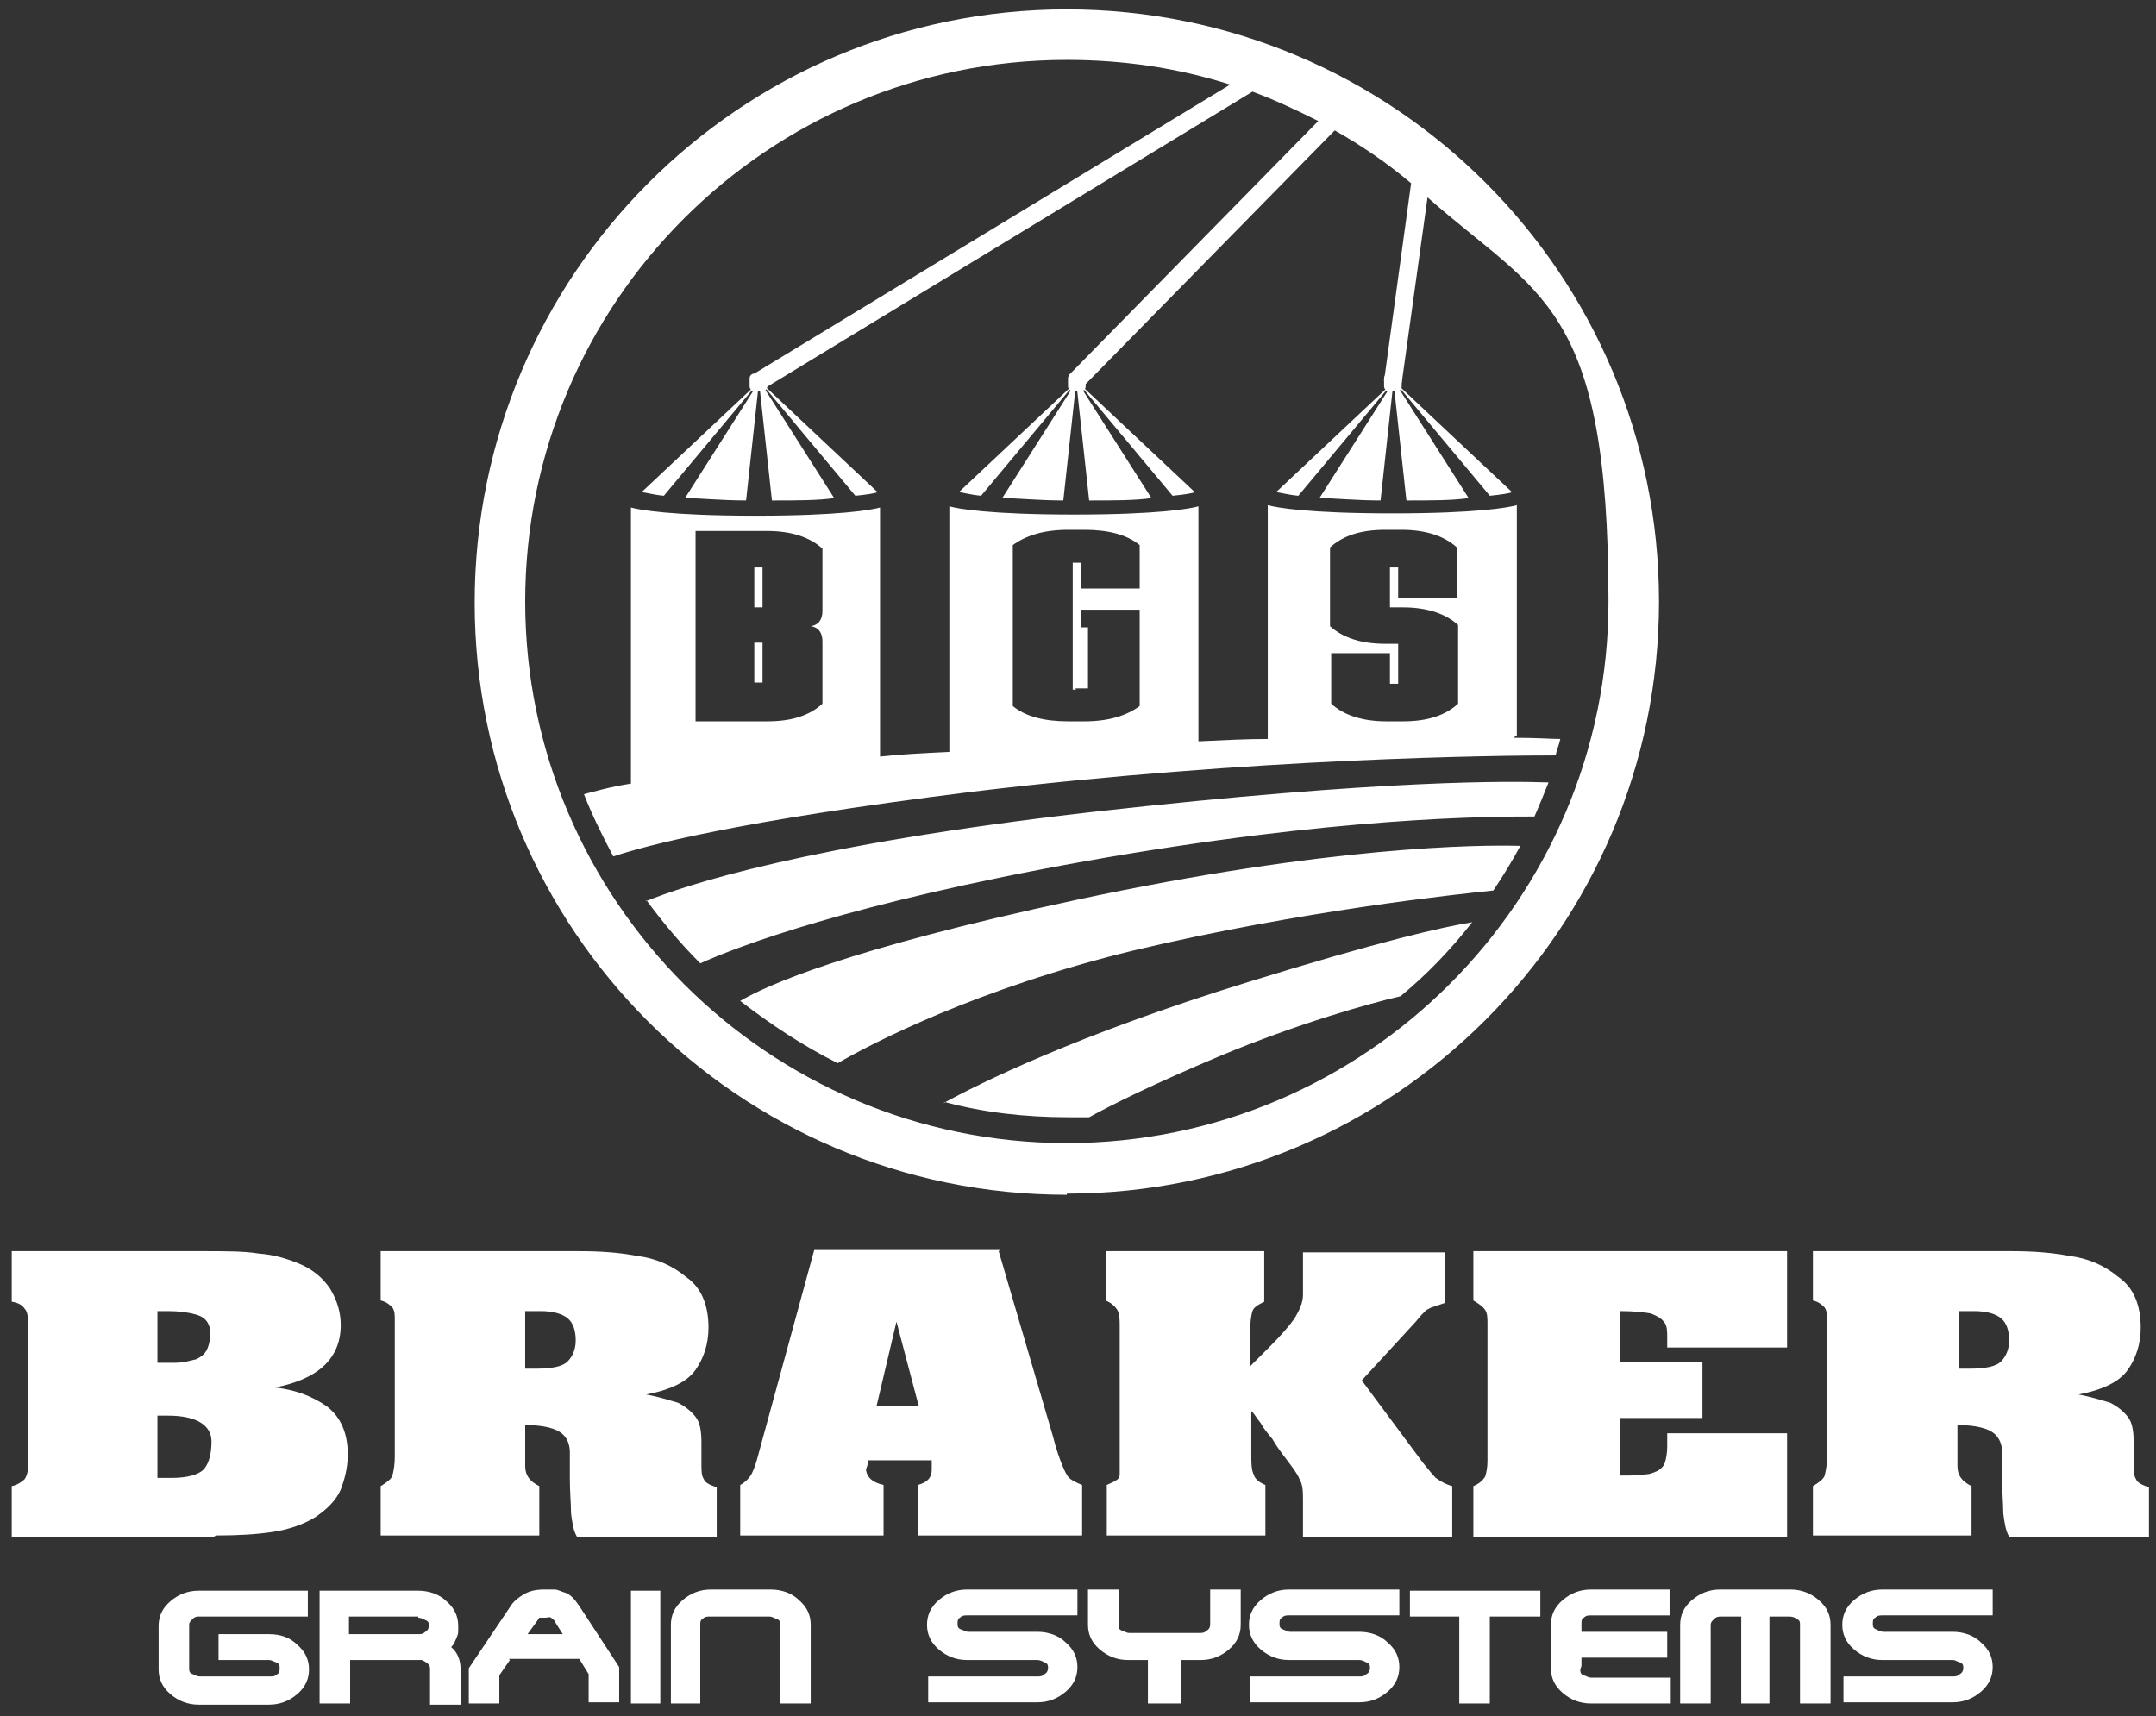 <svg xmlns="http://www.w3.org/2000/svg" id="Layer_1" data-name="Layer 1" viewBox="0 0 183.5 146.1"><rect x="0" y="0" width="183.5" height="146.1" fill="#333333" stroke="none"/><defs><style>      .cls-1 {        fill-rule: evenodd;      }      .cls-1, .cls-2 {        fill: #fff;        stroke-width: 0px;      }    </style></defs><path class="cls-1" d="M90.8,101.7c-27.9,0-50.4-22.6-50.4-50.4S62.9.8,90.8.8s50.4,22.6,50.4,50.4-22.6,50.4-50.4,50.4ZM117.8,32.4l2.3-16.8c-2-1.7-4.2-3.2-6.5-4.5l-21.5,21.9-1.1-1.1,21.2-21.6c-1.8-.9-3.7-1.8-5.6-2.5l-41.6,25.3-.8-1.3L104.7,7.2c-4.4-1.4-9-2.1-13.9-2.1-25.5,0-46.1,20.7-46.1,46.1s20.7,46.1,46.1,46.1,46.1-20.7,46.1-46.1-5.9-26-15.4-34.4l-2.2,15.8-1.6-.2h0Z"></path><path class="cls-1" d="M80.3,93.9c2.9-1.6,11.3-5.8,25.9-10.3,11.3-3.5,16.6-4.7,19.1-5.1-1.8,2.3-3.8,4.4-6.1,6.3-2.6.6-8.7,2.3-15.4,5.1-5.7,2.4-9.3,4.2-11.1,5.2-.6,0-1.2,0-1.8,0-3.6,0-7.2-.4-10.5-1.3h0ZM91.5,58.6h1.1v-5.2h-.6v-1.5h5v8.2c-1.1.8-2.6,1.3-4.7,1.3h-1.4c-2,0-3.6-.4-4.7-1.3v-13.7c1.1-.8,2.6-1.3,4.7-1.3h1.4c2,0,3.6.4,4.7,1.3v3.7h-5v-1.1h0v-1.1h-.7v1.1h0v7.5h0v2.2h.3s0,0,0,0ZM64.2,48.3v3.4h.7v-3.4h-.7ZM59.2,61.3v-16.1h6.1c2,0,3.6.5,4.7,1.5v5.3c0,.7-.3,1.2-1,1.3.7.1,1,.6,1,1.3v5.3c-1.1,1-2.6,1.5-4.7,1.5h-6.1ZM64.9,58.1v-3.4h-.7v3.4h.7ZM117.9,54.8c-2,0-3.6-.5-4.7-1.5v-6.7c1.1-1,2.6-1.5,4.7-1.5h1.4c2,0,3.6.5,4.7,1.5v4.3h-5v-2.6h-.7v3.4h1.1c2,0,3.6.5,4.7,1.5v6.7c-1.1,1-2.6,1.5-4.7,1.5h-1.4c-2,0-3.6-.5-4.7-1.5v-4.3h5v2.6h.7v-3.4h-1.1ZM129.1,62.6v-19.6c-.7.2-3.4.7-10.6.7s-9.9-.5-10.6-.7v19.9c-1.8,0-3.8.1-5.9.2v-20c-.7.2-3.4.7-10.6.7s-9.9-.5-10.6-.7v20.9c-2.1.1-4.1.2-5.9.4v-21.2c-.7.2-3.4.7-10.6.7s-9.9-.5-10.6-.7v23.5c-1.9.3-3.2.7-4,.9.7,1.8,1.6,3.6,2.5,5.3,2.7-.9,10.4-3,30.5-5.5,24-2.9,45-3.1,49.7-3.1.1-.5.3-.9.4-1.4-.8,0-2-.1-4-.1h0ZM64.6,32.5l1.1,10.1c2.2,0,3.9,0,5.3-.2l-6.3-9.9,8.1,9.7c1-.1,1.6-.2,1.9-.3l-10-9.4h0ZM63.5,42.6l1.1-10.1-6.3,9.9c1.3,0,3,.2,5.3.2ZM64.6,32.5l-10,9.4c.3,0,.9.2,1.9.3l8.1-9.7h0ZM91.6,32.5l1.1,10.1c2.2,0,3.9,0,5.3-.2l-6.3-9.9,8.1,9.7c1-.1,1.6-.2,1.9-.3l-10-9.4h0ZM90.5,42.6l1.1-10.1-6.3,9.9c1.3,0,3,.2,5.3.2h0ZM91.6,32.5l-10,9.4c.3,0,.9.2,1.9.3l8.1-9.7h0ZM118.6,32.5l1.1,10.1c2.2,0,3.9,0,5.3-.2l-6.3-9.9,8.1,9.7c1-.1,1.6-.2,1.9-.3l-10-9.4h0ZM117.5,42.6l1.1-10.1-6.3,9.9c1.3,0,3,.2,5.3.2ZM118.6,32.5l-10,9.4c.3,0,.9.2,1.9.3l8.1-9.7h0ZM55,76.7c3.2-1.3,13.5-4.8,38.1-7.6,25-2.8,35.6-2.6,38.7-2.5-.4,1-.8,2-1.2,2.9-3.6,0-16.8,0-38.2,3.8-20.1,3.6-29.7,7.3-32.8,8.7-1.7-1.7-3.2-3.5-4.6-5.4h0ZM63,85.2c2.2-1.3,9-4.4,28.6-8.6,21.5-4.6,34.3-4.7,37.8-4.6-.7,1.3-1.5,2.6-2.3,3.8-2.9.3-16.3,1.7-30.6,5.1-13.2,3.2-22.3,7.9-25.2,9.6-3-1.5-5.7-3.3-8.3-5.3h0Z"></path><path class="cls-2" d="M18.2,130.8H1v-4.3c.5-.1.9-.4,1.1-.6.2-.3.3-.7.3-1.3v-11.3c0-1,0-1.6-.3-1.9-.2-.3-.5-.5-1.1-.6v-4.3h16.2c2,0,3.6,0,4.8.2,1.3.1,2.3.4,3.3.8,1.3.5,2.2,1.3,2.8,2.2.6,1,.9,2,.9,3.1,0,2.8-1.9,4.6-5.6,5.3h0c1.7.2,3.1.7,4.4,1.6,1.2.9,1.8,2.3,1.8,4.1,0,1.2-.3,2.2-.6,3-.4.9-1.1,1.6-2.1,2.3-1.1.7-2.4,1.1-3.7,1.3-1.3.2-2.9.3-4.8.3h0ZM13.4,111.6v4.4h1.5c.8,0,1.3-.2,1.8-.3.4-.2.7-.4.9-.8.2-.4.3-.9.3-1.6-.1-.8-.5-1.2-1.2-1.4-.7-.2-1.5-.3-2.4-.3h-.9ZM13.4,120.5v5.3h1.2c1.4,0,2.4-.3,2.8-.8.4-.5.6-1.3.6-2.3,0-1.4-1.3-2.2-3.7-2.2h-.9Z"></path><path class="cls-2" d="M32.4,106.5h16.9c1.7,0,3.3.1,4.9.4,1.6.2,3,.8,4.2,1.8,1.3.9,1.9,2.4,1.9,4.3,0,1.4-.4,2.6-1.1,3.6-.7,1-2.1,1.7-4.2,2.1h0c1.1.2,2,.5,2.7.7.6.3,1.1.7,1.5,1.2.4.5.5,1.3.5,2.2v1.8c0,.6,0,1,.2,1.3.1.3.5.5,1.1.7v4.2h-11.9c-.3-.5-.4-1.2-.5-2,0-.8-.1-1.8-.1-2.9,0-1.2,0-2,0-2.3,0-.6-.2-1.2-.7-1.6-.5-.4-1.5-.7-3.1-.7v3.5c0,.8.4,1.3,1.2,1.7v4.2h-13.5v-4.2c.5-.3.9-.6,1-.9.1-.4.2-.9.2-1.6v-11.6c0-.5,0-.8-.2-1.1-.2-.2-.5-.5-1-.6v-4.3h0ZM44.7,111.5v5h1c1.3,0,2.2-.2,2.6-.6.4-.4.7-1,.7-1.8s-.2-1.5-.7-1.9c-.5-.4-1.3-.6-2.3-.6h-1.3Z"></path><path class="cls-2" d="M85,106.5l4.6,15.7c.3,1.2.6,2,.8,2.5.2.5.4.9.6,1.1.2.2.6.4,1.1.6v4.3h-14v-4.3c.8-.2,1.2-.6,1.2-1.3s0-.6,0-.8h-5.4s0,.3-.2.8c.1.7.6,1.1,1.5,1.3v4.3h-12.2v-4.3c.4-.2.8-.6,1-1,.2-.4.4-1,.6-1.8l4.7-17.2h15.8ZM78.2,119.7l-1.9-7.2h0s-1.7,7.2-1.7,7.2h3.6Z"></path><path class="cls-2" d="M94.1,106.5h13.5v4.3c-.6.3-.9.5-1,.8-.1.3-.2.9-.2,1.8v2.9c.2-.2.8-.8,1.7-1.7.9-.9,1.6-1.7,2.1-2.4.4-.7.7-1.3.7-2v-3.6h12.1v4.3c-.6.2-.9.3-1.2.4-.2.1-.4.2-.5.3-.1.1-.4.4-.8.9l-4.6,5,5.2,7c.5.6.8,1,1.1,1.3.3.2.7.5,1.4.7v4.3h-12.7v-3c0-.8,0-1.4-.3-1.9-.2-.5-.6-1-1.2-1.8-.3-.4-.7-.9-1.1-1.6-.5-.6-.8-1-.9-1.2-.1-.2-.3-.4-.5-.7-.2-.3-.3-.4-.4-.5h0v3.7c0,.7,0,1.3.2,1.7.1.4.5.7,1,.9v4.3h-13.5v-4.3c.4-.2.7-.3.8-.4.2-.1.3-.3.3-.5,0-.2,0-.6,0-1.1v-11.4c0-.7,0-1.1-.2-1.5-.2-.3-.5-.6-1-.8v-4.3h0Z"></path><path class="cls-2" d="M125.4,106.5h26.7v8.2h-10.2v-.8c0-.6,0-1.1-.3-1.4-.2-.3-.6-.5-1.1-.7-.6-.1-1.4-.2-2.6-.2v4.3h7v4.8h-7v4.9c.9,0,1.6,0,2.1-.1.5,0,.8-.2,1.1-.3.3-.2.5-.4.6-.7.1-.3.2-.8.2-1.4v-1.1h10.2v8.8h-26.7v-4.3c.5-.2.8-.5,1-.8.1-.3.2-.8.2-1.3v-11.7c0-.5,0-.9-.2-1.2-.2-.3-.5-.5-1-.8v-4.3h0Z"></path><path class="cls-2" d="M154.3,106.5h16.9c1.7,0,3.3.1,4.9.4,1.6.2,3,.8,4.2,1.8,1.3.9,1.9,2.4,1.9,4.3,0,1.4-.4,2.6-1.1,3.6-.7,1-2.1,1.7-4.2,2.1h0c1.1.2,2,.5,2.7.7.6.3,1.1.7,1.5,1.2.4.5.5,1.3.5,2.2v1.8c0,.6,0,1,.2,1.3.1.3.5.5,1.1.7v4.2h-11.9c-.3-.5-.4-1.2-.5-2,0-.8-.1-1.8-.1-2.9,0-1.2,0-2,0-2.3,0-.6-.2-1.2-.7-1.6-.5-.4-1.5-.7-3.1-.7v3.5c0,.8.4,1.3,1.2,1.7v4.2h-13.5v-4.2c.5-.3.9-.6,1-.9.1-.4.2-.9.2-1.6v-11.6c0-.5,0-.8-.2-1.1-.2-.2-.5-.5-1-.6v-4.3h0ZM166.7,111.5v5h1c1.3,0,2.2-.2,2.6-.6.4-.4.7-1,.7-1.8s-.2-1.5-.7-1.9c-.5-.4-1.3-.6-2.3-.6h-1.3Z"></path><path class="cls-2" d="M26.2,137.6h-9.3c-.1,0-.3,0-.5.2-.2.2-.3.3-.3.5v3.7c0,.2,0,.4.3.5.2.1.4.2.6.2h6c.2,0,.4,0,.6-.2.2-.1.2-.3.2-.5s0-.4-.3-.5-.4-.2-.6-.2h-4.3v-2.2h4.3c1,0,1.8.3,2.4.9.7.6,1,1.3,1,2.1s-.3,1.5-1,2.1c-.7.6-1.5.9-2.4.9h-6c-.9,0-1.7-.3-2.4-.9-.7-.6-1-1.3-1-2.1v-3.7c0-.8.3-1.5,1-2.1.7-.6,1.5-.9,2.4-.9h9.3v2.2h0Z"></path><path class="cls-2" d="M27.2,135.4h8.4c.9,0,1.8.3,2.4.9.7.6,1,1.3,1,2.1s0,.6-.1.9-.2.4-.2.5c0,0-.1.2-.3.4.6.5.8,1.2.8,1.9v3h-2.6v-3c0-.2,0-.3-.2-.5-.1-.1-.3-.2-.5-.3h-6.1v3.7h-2.6v-9.6h0ZM35.6,137.6h-5.9v1.5h5.9c.2,0,.4,0,.6-.2.2-.1.3-.3.3-.5s0-.4-.3-.5c-.2-.1-.4-.2-.6-.2h0Z"></path><path class="cls-2" d="M43.4,141.3l-.9,1.3v2.4h-2.6v-3l3.5-5.2c.3-.5.7-.8,1.2-1.1.5-.3,1.1-.4,1.7-.4s.7,0,.9,0c.3,0,.6.2,1,.3.4.2.7.5,1.1,1.1l3.4,5.2v3h-2.6v-2.4l-.8-1.3h-6,0ZM47.9,139.1l-.7-1.1c0-.1-.2-.2-.3-.3s-.3,0-.5,0h-.3c-.1,0-.2,0-.2,0l-.2.3-.8,1.1h3Z"></path><polygon class="cls-2" points="53.7 145 53.7 135.4 56.2 135.4 56.2 145 53.7 145"></polygon><path class="cls-2" d="M57.1,145v-6.7c0-.8.3-1.5,1-2.1.7-.6,1.5-.9,2.4-.9h5.1c.9,0,1.8.3,2.4.9.7.6,1,1.3,1,2.1v6.7h-2.6v-6.7c0-.2,0-.4-.3-.5s-.4-.2-.6-.2h-5.1c-.2,0-.4,0-.6.2-.2.1-.2.3-.2.5v6.7h-2.6,0Z"></path><path class="cls-2" d="M82.3,141.3c-.9,0-1.7-.3-2.4-.9-.7-.6-1-1.3-1-2.1s.3-1.5,1-2.1c.7-.6,1.5-.9,2.4-.9h9.4v2.2h-9.4c-.2,0-.4,0-.6.2-.2.1-.2.3-.2.5s0,.4.3.5.4.2.6.2h5.9c.9,0,1.8.3,2.4.9.7.6,1,1.3,1,2.1s-.3,1.5-1,2.1c-.7.6-1.5.9-2.4.9h-9.3v-2.2h9.3c.2,0,.4,0,.6-.2.2-.1.3-.3.3-.5s0-.4-.3-.5c-.2-.1-.4-.2-.6-.2h-5.9Z"></path><path class="cls-2" d="M100.3,145h-2.6v-3.7h-1.7c-.9,0-1.7-.3-2.4-.9-.7-.6-1-1.3-1-2.1v-3h2.6v3c0,.2,0,.4.3.5s.4.2.6.2h6c.2,0,.4,0,.6-.2.2-.1.3-.3.3-.5v-3h2.6v3c0,.8-.3,1.5-1,2.1-.7.6-1.5.9-2.4.9h-1.7v3.7h0Z"></path><path class="cls-2" d="M109.7,141.3c-.9,0-1.7-.3-2.4-.9-.7-.6-1-1.3-1-2.1s.3-1.5,1-2.1c.7-.6,1.5-.9,2.4-.9h9.4v2.2h-9.4c-.2,0-.4,0-.6.2-.2.1-.2.3-.2.5s0,.4.3.5.4.2.6.2h5.9c.9,0,1.8.3,2.4.9.7.6,1,1.3,1,2.1s-.3,1.5-1,2.1c-.7.6-1.5.9-2.4.9h-9.3v-2.2h9.3c.2,0,.4,0,.6-.2.2-.1.3-.3.3-.5s0-.4-.3-.5c-.2-.1-.4-.2-.6-.2h-5.9Z"></path><polygon class="cls-2" points="120 137.6 120 135.4 131.1 135.4 131.1 137.6 126.8 137.6 126.8 145 124.2 145 124.2 137.6 120 137.6"></polygon><path class="cls-2" d="M134.5,142.1c0,.2,0,.4.3.5s.4.2.6.2h6.8v2.2h-6.8c-.9,0-1.7-.3-2.4-.9-.7-.6-1-1.3-1-2.1v-3.7c0-.8.3-1.5,1-2.1.7-.6,1.5-.9,2.4-.9h6.7v2.2h-6.7c-.2,0-.4,0-.6.2-.2.1-.2.3-.2.5v.7h7.3v2.2h-7.3v.7h0Z"></path><path class="cls-2" d="M150.8,145h-2.6v-7.4h-1.7c-.2,0-.4,0-.6.2s-.3.3-.3.5v6.7h-2.6v-6.7c0-.8.3-1.5,1-2.1.7-.6,1.5-.9,2.4-.9h6c.9,0,1.7.3,2.4.9.7.6,1,1.3,1,2.1v6.7h-2.6v-6.7c0-.2,0-.4-.3-.5-.1-.1-.3-.2-.6-.2h-1.7v7.4h0Z"></path><path class="cls-2" d="M160.2,141.3c-.9,0-1.7-.3-2.4-.9-.7-.6-1-1.3-1-2.1s.3-1.5,1-2.1c.7-.6,1.5-.9,2.4-.9h9.4v2.2h-9.4c-.2,0-.4,0-.6.2-.2.1-.2.3-.2.5s0,.4.3.5c.2.1.4.2.6.2h5.9c.9,0,1.8.3,2.4.9.7.6,1,1.3,1,2.1s-.3,1.5-1,2.1c-.7.6-1.5.9-2.4.9h-9.3v-2.2h9.3c.2,0,.4,0,.6-.2.2-.1.3-.3.3-.5s0-.4-.3-.5-.4-.2-.6-.2h-5.9,0Z"></path><rect class="cls-2" x="63.8" y="31.8" width="1.5" height="1.5" rx=".4" ry=".4"></rect><rect class="cls-2" x="90.9" y="31.8" width="1.5" height="1.5" rx=".4" ry=".4"></rect><rect class="cls-2" x="117.8" y="31.8" width="1.5" height="1.5" rx=".4" ry=".4"></rect></svg>